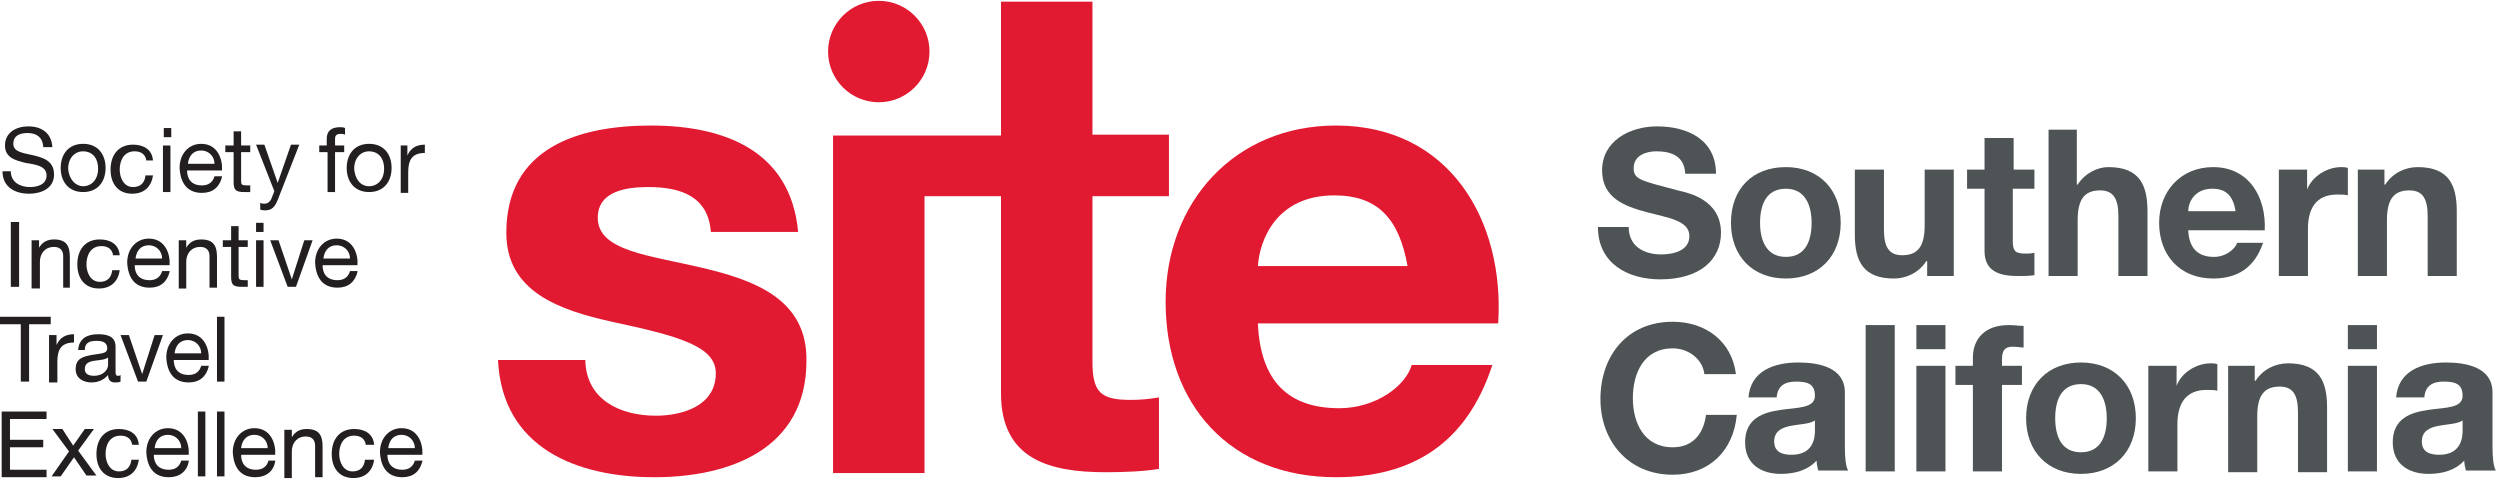 <?xml version="1.0" encoding="utf-8"?>
<!-- Generator: Adobe Illustrator 20.0.0, SVG Export Plug-In . SVG Version: 6.00 Build 0)  -->
<svg version="1.1" id="Layer_1" xmlns="http://www.w3.org/2000/svg" xmlns:xlink="http://www.w3.org/1999/xlink" x="0px" y="0px"
	 viewBox="0 0 300.7 57.7" style="enable-background:new 0 0 300.7 57.7;" xml:space="preserve">
<style type="text/css">
	.st0{fill:#4E5355;}
	.st1{fill:#E11931;}
	.st2{fill:#231F20;}
</style>
<g>
	<g>
		<path class="st0" d="M195.9,27.3c0,2.3,1.8,3.3,3.9,3.3c1.4,0,3.4-0.4,3.4-2.2c0-1.9-2.6-2.2-5.2-2.9c-2.6-0.7-5.3-1.7-5.3-5
			c0-3.6,3.4-5.3,6.6-5.3c3.7,0,7.1,1.6,7.1,5.7h-3.7c-0.1-2.1-1.6-2.7-3.5-2.7c-1.2,0-2.7,0.5-2.7,2c0,1.4,0.8,1.5,5.3,2.7
			c1.3,0.3,5.2,1.1,5.2,5.1c0,3.2-2.5,5.6-7.3,5.6c-3.9,0-7.5-1.9-7.5-6.3H195.9z"/>
		<path class="st0" d="M214.8,20.1c4,0,6.6,2.7,6.6,6.7c0,4-2.6,6.7-6.6,6.7c-4,0-6.6-2.7-6.6-6.7C208.2,22.7,210.8,20.1,214.8,20.1
			z M214.8,30.9c2.4,0,3.1-2,3.1-4.1c0-2-0.7-4.1-3.1-4.1c-2.4,0-3.1,2-3.1,4.1C211.7,28.8,212.4,30.9,214.8,30.9z"/>
		<path class="st0" d="M235.1,33.2h-3.3v-1.8h-0.1c-0.9,1.4-2.4,2.1-3.9,2.1c-3.7,0-4.7-2.1-4.7-5.3v-7.8h3.5v7.2
			c0,2.1,0.6,3.1,2.2,3.1c1.9,0,2.7-1.1,2.7-3.6v-6.7h3.5V33.2z"/>
		<path class="st0" d="M242.1,20.4h2.6v2.3h-2.6v6.3c0,1.2,0.3,1.5,1.5,1.5c0.4,0,0.7,0,1.1-0.1v2.7c-0.6,0.1-1.4,0.1-2,0.1
			c-2.1,0-4-0.5-4-3v-7.5h-2.1v-2.3h2.1v-3.8h3.5V20.4z"/>
		<path class="st0" d="M246.3,15.6h3.5v6.6h0.1c0.9-1.4,2.4-2.1,3.7-2.1c3.7,0,4.7,2.1,4.7,5.3v7.8h-3.5V26c0-2.1-0.6-3.1-2.2-3.1
			c-1.9,0-2.7,1.1-2.7,3.6v6.7h-3.5V15.6z"/>
		<path class="st0" d="M263.2,27.7c0.1,2.2,1.2,3.2,3.1,3.2c1.4,0,2.5-0.9,2.8-1.7h3.1c-1,3-3.1,4.3-6,4.3c-4,0-6.5-2.8-6.5-6.7
			c0-3.8,2.6-6.7,6.5-6.7c4.3,0,6.4,3.6,6.2,7.6H263.2z M268.9,25.4c-0.3-1.8-1.1-2.7-2.8-2.7c-2.2,0-2.9,1.7-2.9,2.7H268.9z"/>
		<path class="st0" d="M274.2,20.4h3.3v2.4h0c0.6-1.6,2.4-2.7,4.1-2.7c0.2,0,0.5,0,0.8,0.1v3.3c-0.3-0.1-0.8-0.1-1.3-0.1
			c-2.6,0-3.5,1.8-3.5,4.1v5.7h-3.5V20.4z"/>
		<path class="st0" d="M283.5,20.4h3.3v1.8h0.1c0.9-1.4,2.4-2.1,3.9-2.1c3.7,0,4.7,2.1,4.7,5.3v7.8H292V26c0-2.1-0.6-3.1-2.2-3.1
			c-1.9,0-2.7,1.1-2.7,3.6v6.7h-3.5V20.4z"/>
		<path class="st0" d="M205,45c-0.2-1.8-1.9-3.1-3.8-3.1c-3.5,0-4.8,3-4.8,6c0,2.9,1.3,5.9,4.8,5.9c2.4,0,3.7-1.6,4-3.9h3.7
			c-0.4,4.4-3.4,7.2-7.7,7.2c-5.4,0-8.7-4.1-8.7-9.1c0-5.2,3.2-9.3,8.7-9.3c3.9,0,7.1,2.3,7.6,6.3H205z"/>
		<path class="st0" d="M210.3,47.9c0.2-3.3,3.1-4.3,6-4.3c2.5,0,5.6,0.6,5.6,3.6v6.6c0,1.2,0.1,2.3,0.4,2.8h-3.6
			c-0.1-0.4-0.2-0.8-0.2-1.2c-1.1,1.2-2.7,1.6-4.3,1.6c-2.4,0-4.3-1.2-4.3-3.8c0-2.9,2.2-3.6,4.3-3.9c2.1-0.3,4.1-0.2,4.1-1.7
			c0-1.5-1-1.7-2.3-1.7c-1.3,0-2.2,0.5-2.3,1.9H210.3z M218.4,50.5c-0.6,0.5-1.8,0.5-2.9,0.7c-1.1,0.2-2.1,0.6-2.1,1.9
			c0,1.3,1,1.6,2.1,1.6c2.7,0,2.8-2.2,2.8-2.9V50.5z"/>
		<path class="st0" d="M224.4,39.1h3.5v17.6h-3.5V39.1z"/>
		<path class="st0" d="M234,42h-3.5v-2.9h3.5V42z M230.5,44h3.5v12.7h-3.5V44z"/>
		<path class="st0" d="M237.3,46.3h-2.1V44h2.1v-1c0-2.2,1.4-3.9,4.3-3.9c0.6,0,1.3,0.1,1.8,0.1v2.6c-0.4,0-0.8-0.1-1.3-0.1
			c-0.9,0-1.3,0.4-1.3,1.5V44h2.4v2.3h-2.4v10.4h-3.5V46.3z"/>
		<path class="st0" d="M250.3,43.6c4,0,6.6,2.7,6.6,6.7c0,4-2.6,6.7-6.6,6.7c-4,0-6.6-2.7-6.6-6.7C243.7,46.3,246.3,43.6,250.3,43.6
			z M250.3,54.4c2.4,0,3.1-2,3.1-4.1c0-2-0.7-4.1-3.1-4.1c-2.4,0-3.1,2-3.1,4.1C247.2,52.4,247.9,54.4,250.3,54.4z"/>
		<path class="st0" d="M258.5,44h3.3v2.4h0c0.6-1.6,2.4-2.7,4.1-2.7c0.2,0,0.5,0,0.8,0.1V47c-0.3-0.1-0.8-0.1-1.3-0.1
			c-2.6,0-3.5,1.8-3.5,4.1v5.7h-3.5V44z"/>
		<path class="st0" d="M267.9,44h3.3v1.8h0.1c0.9-1.4,2.4-2.1,3.9-2.1c3.7,0,4.7,2.1,4.7,5.3v7.8h-3.5v-7.2c0-2.1-0.6-3.1-2.2-3.1
			c-1.9,0-2.7,1.1-2.7,3.6v6.7h-3.5V44z"/>
		<path class="st0" d="M285.9,42h-3.5v-2.9h3.5V42z M282.4,44h3.5v12.7h-3.5V44z"/>
		<path class="st0" d="M288.2,47.9c0.2-3.3,3.1-4.3,6-4.3c2.5,0,5.6,0.6,5.6,3.6v6.6c0,1.2,0.1,2.3,0.4,2.8h-3.6
			c-0.1-0.4-0.2-0.8-0.2-1.2c-1.1,1.2-2.7,1.6-4.3,1.6c-2.4,0-4.3-1.2-4.3-3.8c0-2.9,2.2-3.6,4.3-3.9c2.1-0.3,4.1-0.2,4.1-1.7
			c0-1.5-1-1.7-2.3-1.7c-1.3,0-2.2,0.5-2.3,1.9H288.2z M296.3,50.5c-0.6,0.5-1.8,0.5-2.9,0.7c-1.1,0.2-2.1,0.6-2.1,1.9
			c0,1.3,1,1.6,2.1,1.6c2.7,0,2.8-2.2,2.8-2.9V50.5z"/>
	</g>
	<g>
		<path class="st1" d="M84.4,32.2c-6.3-1.5-12.5-2-12.5-6c0-3.3,3.6-3.7,6.1-3.7c4,0,7.2,1.2,7.5,5.4H96
			c-0.9-9.8-8.9-12.8-17.7-12.8c-8.6,0-17.4,2.6-17.4,12.9c0,7.1,6.4,9.3,12.7,10.7c7.9,1.7,12.5,2.9,12.5,6.2c0,3.9-4,5.1-7.2,5.1
			c-4.3,0-8.4-1.9-8.5-6.7H59.9c0.5,10.6,9.5,14.1,18.8,14.1c9.1,0,18.3-3.4,18.3-14C97.1,36,90.8,33.7,84.4,32.2z"/>
		<path class="st1" d="M160.7,15.1c-12.2,0-20.5,9.2-20.5,21.2c0,12.4,7.8,21.1,20.5,21.1c9.1,0,15.7-4,18.8-13.5h-9.7
			c-0.7,2.5-4.3,5.2-8.7,5.2c-6.1,0-9.5-3.2-9.8-10.2h28.9C181,26.6,174.4,15.1,160.7,15.1z M151.3,32c0.2-3.1,2.2-8.5,9.2-8.5
			c5.3,0,7.8,2.9,8.8,8.5H151.3z"/>
		<path class="st1" d="M131.4,43.5V23.6h9.2v-7.4h-9.2V0.2h-11v16.1h-20.2v40.6h11V23.6h9.2v23.7c0,8,5.9,9.5,12.6,9.5
			c2.2,0,4.6-0.1,6.4-0.4v-8.6c-1.2,0.2-2.2,0.3-3.4,0.3C132.4,48.1,131.4,47.2,131.4,43.5z"/>
		<circle class="st1" cx="105.7" cy="6.2" r="6.1"/>
		<g>
			<path class="st2" d="M5.2,17.6C5.1,16.5,4.4,16,3.3,16c-0.9,0-1.7,0.3-1.7,1.3c0,1,1.2,1.1,2.5,1.4C5.3,19,6.5,19.4,6.5,21
				c0,1.7-1.6,2.3-3,2.3c-1.7,0-3.2-0.8-3.2-2.7h1c0,1.3,1.1,1.9,2.3,1.9c0.9,0,2-0.3,2-1.4c0-1.1-1.2-1.3-2.5-1.5
				c-1.2-0.3-2.5-0.6-2.5-2.1c0-1.6,1.4-2.3,2.8-2.3c1.6,0,2.8,0.8,2.9,2.5H5.2z"/>
			<path class="st2" d="M10,17.3c1.8,0,2.7,1.3,2.7,2.9c0,1.6-0.9,2.9-2.7,2.9c-1.8,0-2.7-1.3-2.7-2.9C7.3,18.6,8.2,17.3,10,17.3z
				 M10,22.4c1,0,1.8-0.8,1.8-2.1c0-1.4-0.8-2.1-1.8-2.1c-1,0-1.8,0.8-1.8,2.1C8.3,21.6,9.1,22.4,10,22.4z"/>
			<path class="st2" d="M17.6,19.3c-0.1-0.7-0.6-1.1-1.4-1.1c-1.3,0-1.8,1.1-1.8,2.2c0,1,0.5,2.1,1.6,2.1c0.9,0,1.4-0.5,1.5-1.4h0.9
				c-0.2,1.4-1.1,2.2-2.5,2.2c-1.7,0-2.6-1.2-2.6-2.9c0-1.7,0.9-3,2.7-3c1.3,0,2.3,0.6,2.4,1.9H17.6z"/>
			<path class="st2" d="M20.6,16.5h-0.9v-1.1h0.9V16.5z M19.6,17.5h0.9v5.6h-0.9V17.5z"/>
			<path class="st2" d="M26.7,21.3c-0.3,1.2-1.1,1.9-2.4,1.9c-1.8,0-2.6-1.2-2.7-3c0-1.7,1.1-2.9,2.6-2.9c2,0,2.6,1.9,2.5,3.2h-4.2
				c0,1,0.5,1.8,1.8,1.8c0.8,0,1.3-0.4,1.5-1.1H26.7z M25.8,19.7c0-0.9-0.7-1.6-1.6-1.6c-1,0-1.5,0.7-1.6,1.6H25.8z"/>
			<path class="st2" d="M29,17.5h1.1v0.8H29v3.5c0,0.4,0.1,0.5,0.7,0.5h0.4v0.8h-0.7c-1,0-1.3-0.2-1.3-1.2v-3.6h-1v-0.8h1v-1.7H29
				V17.5z"/>
			<path class="st2" d="M33.5,23.8c-0.4,1.1-0.8,1.5-1.6,1.5c-0.2,0-0.4,0-0.6-0.1v-0.8c0.2,0.1,0.4,0.1,0.5,0.1
				c0.4,0,0.6-0.2,0.8-0.5l0.4-1l-2.2-5.6h1l1.6,4.6h0l1.6-4.6h1L33.5,23.8z"/>
			<path class="st2" d="M39.3,18.3h-0.9v-0.8h0.9v-0.8c0-0.9,0.5-1.4,1.6-1.4c0.2,0,0.4,0,0.6,0.1v0.8c-0.2-0.1-0.4-0.1-0.5-0.1
				c-0.4,0-0.7,0.1-0.7,0.6v0.8h1.1v0.8h-1.1v4.8h-0.9V18.3z"/>
			<path class="st2" d="M44.4,17.3c1.8,0,2.7,1.3,2.7,2.9c0,1.6-0.9,2.9-2.7,2.9c-1.8,0-2.7-1.3-2.7-2.9
				C41.7,18.6,42.6,17.3,44.4,17.3z M44.4,22.4c1,0,1.8-0.8,1.8-2.1c0-1.4-0.8-2.1-1.8-2.1c-1,0-1.8,0.8-1.8,2.1
				C42.7,21.6,43.4,22.4,44.4,22.4z"/>
			<path class="st2" d="M48.1,17.5H49v1.2h0c0.4-0.9,1.1-1.3,2.1-1.3v1c-1.5,0-2,0.8-2,2.3v2.5h-0.9V17.5z"/>
			<path class="st2" d="M1.3,26.7h1v7.8h-1V26.7z"/>
			<path class="st2" d="M3.8,28.9h0.9v0.9h0c0.4-0.7,1-1,1.8-1c1.5,0,1.9,0.8,1.9,2.1v3.7H7.6v-3.8c0-0.7-0.4-1.1-1.1-1.1
				c-1.1,0-1.7,0.8-1.7,1.8v3.2H3.8V28.9z"/>
			<path class="st2" d="M13.6,30.7c-0.1-0.7-0.6-1.1-1.4-1.1c-1.3,0-1.8,1.1-1.8,2.2c0,1,0.5,2.1,1.6,2.1c0.9,0,1.4-0.5,1.5-1.4h0.9
				c-0.2,1.4-1.1,2.2-2.5,2.2c-1.7,0-2.6-1.2-2.6-2.9c0-1.7,0.9-3,2.7-3c1.3,0,2.3,0.6,2.4,1.9H13.6z"/>
			<path class="st2" d="M20.4,32.7c-0.3,1.2-1.1,1.9-2.4,1.9c-1.8,0-2.6-1.2-2.7-3c0-1.7,1.1-2.9,2.6-2.9c2,0,2.6,1.9,2.5,3.2h-4.2
				c0,1,0.5,1.8,1.8,1.8c0.8,0,1.3-0.4,1.5-1.1H20.4z M19.5,31.1c0-0.9-0.7-1.6-1.6-1.6c-1,0-1.5,0.7-1.6,1.6H19.5z"/>
			<path class="st2" d="M21.5,28.9h0.9v0.9h0c0.4-0.7,1-1,1.8-1c1.5,0,1.9,0.8,1.9,2.1v3.7h-0.9v-3.8c0-0.7-0.4-1.1-1.1-1.1
				c-1.1,0-1.7,0.8-1.7,1.8v3.2h-0.9V28.9z"/>
			<path class="st2" d="M28.7,28.9h1.1v0.8h-1.1v3.5c0,0.4,0.1,0.5,0.7,0.5h0.4v0.8h-0.7c-1,0-1.3-0.2-1.3-1.2v-3.6h-1v-0.8h1v-1.7
				h0.9V28.9z"/>
			<path class="st2" d="M31.7,27.9h-0.9v-1.1h0.9V27.9z M30.8,28.9h0.9v5.6h-0.9V28.9z"/>
			<path class="st2" d="M35.6,34.5h-1l-2.1-5.6h1l1.6,4.7h0l1.5-4.7h1L35.6,34.5z"/>
			<path class="st2" d="M43,32.7c-0.3,1.2-1.1,1.9-2.4,1.9c-1.8,0-2.6-1.2-2.7-3c0-1.7,1.1-2.9,2.6-2.9c2,0,2.6,1.9,2.5,3.2h-4.2
				c0,1,0.5,1.8,1.8,1.8c0.8,0,1.3-0.4,1.5-1.1H43z M42.1,31.1c0-0.9-0.7-1.6-1.6-1.6c-1,0-1.5,0.7-1.6,1.6H42.1z"/>
			<path class="st2" d="M2.5,39h-2.6v-0.9h6.2V39H3.5v6.9h-1V39z"/>
			<path class="st2" d="M5.9,40.3h0.9v1.2h0c0.4-0.9,1.1-1.3,2.1-1.3v1c-1.5,0-2,0.8-2,2.3v2.5H5.9V40.3z"/>
			<path class="st2" d="M14.5,45.9C14.3,46,14.1,46,13.8,46c-0.5,0-0.8-0.3-0.8-0.9c-0.5,0.6-1.2,0.9-2,0.9c-1,0-1.9-0.5-1.9-1.6
				c0-1.3,0.9-1.5,1.9-1.7c1-0.2,1.9-0.1,1.9-0.8c0-0.8-0.7-0.9-1.3-0.9c-0.8,0-1.4,0.2-1.4,1.1H9.4c0.1-1.4,1.1-1.9,2.4-1.9
				c1,0,2.1,0.2,2.1,1.5v2.9c0,0.4,0,0.6,0.3,0.6c0.1,0,0.2,0,0.3-0.1V45.9z M13,43c-0.4,0.3-1.1,0.3-1.7,0.4
				c-0.6,0.1-1.1,0.3-1.1,1c0,0.6,0.5,0.8,1.1,0.8c1.2,0,1.7-0.8,1.7-1.3V43z"/>
			<path class="st2" d="M17.6,45.9h-1l-2.1-5.6h1l1.6,4.7h0l1.5-4.7h1L17.6,45.9z"/>
			<path class="st2" d="M25.1,44.1c-0.3,1.2-1.1,1.9-2.4,1.9c-1.8,0-2.6-1.2-2.7-3c0-1.7,1.1-2.9,2.6-2.9c2,0,2.6,1.9,2.5,3.2h-4.2
				c0,1,0.5,1.8,1.8,1.8c0.8,0,1.3-0.4,1.5-1.1H25.1z M24.2,42.5c0-0.9-0.7-1.6-1.6-1.6c-1,0-1.5,0.7-1.6,1.6H24.2z"/>
			<path class="st2" d="M26.1,38.1h0.9v7.8h-0.9V38.1z"/>
			<path class="st2" d="M0.2,49.5h5.4v0.9H1.2v2.5h4v0.9h-4v2.7h4.4v0.9H0.2V49.5z"/>
			<path class="st2" d="M8.3,54.3l-2-2.7h1.2l1.3,2l1.4-2h1.1l-1.9,2.6l2.2,3h-1.2L8.9,55l-1.6,2.3H6.2L8.3,54.3z"/>
			<path class="st2" d="M15.9,53.5c-0.1-0.7-0.6-1.1-1.4-1.1c-1.3,0-1.8,1.1-1.8,2.2c0,1,0.5,2.1,1.6,2.1c0.9,0,1.4-0.5,1.5-1.4h0.9
				c-0.2,1.4-1.1,2.2-2.5,2.2c-1.7,0-2.6-1.2-2.6-2.9c0-1.7,0.9-3,2.7-3c1.3,0,2.3,0.6,2.4,1.9H15.9z"/>
			<path class="st2" d="M22.7,55.5c-0.2,1.2-1.1,1.9-2.4,1.9c-1.8,0-2.6-1.2-2.7-3c0-1.7,1.1-2.9,2.6-2.9c2,0,2.6,1.9,2.5,3.2h-4.2
				c0,1,0.5,1.8,1.8,1.8c0.8,0,1.3-0.4,1.5-1.1H22.7z M21.8,53.9c0-0.9-0.7-1.6-1.6-1.6c-1,0-1.5,0.7-1.6,1.6H21.8z"/>
			<path class="st2" d="M23.8,49.5h0.9v7.8h-0.9V49.5z"/>
			<path class="st2" d="M26.1,49.5H27v7.8h-0.9V49.5z"/>
			<path class="st2" d="M33.1,55.5c-0.2,1.2-1.1,1.9-2.4,1.9c-1.8,0-2.6-1.2-2.7-3c0-1.7,1.1-2.9,2.6-2.9c2,0,2.6,1.9,2.5,3.2H29
				c0,1,0.5,1.8,1.8,1.8c0.8,0,1.3-0.4,1.5-1.1H33.1z M32.2,53.9c0-0.9-0.7-1.6-1.6-1.6c-1,0-1.5,0.7-1.6,1.6H32.2z"/>
			<path class="st2" d="M34.2,51.7h0.9v0.9h0c0.4-0.7,1-1,1.8-1c1.5,0,1.9,0.8,1.9,2.1v3.7h-0.9v-3.8c0-0.7-0.4-1.1-1.1-1.1
				c-1.1,0-1.7,0.8-1.7,1.8v3.2h-0.9V51.7z"/>
			<path class="st2" d="M44,53.5c-0.1-0.7-0.6-1.1-1.4-1.1c-1.3,0-1.8,1.1-1.8,2.2c0,1,0.5,2.1,1.6,2.1c0.9,0,1.4-0.5,1.5-1.4H45
				c-0.2,1.4-1.1,2.2-2.5,2.2c-1.7,0-2.6-1.2-2.6-2.9c0-1.7,0.9-3,2.7-3c1.3,0,2.3,0.6,2.4,1.9H44z"/>
			<path class="st2" d="M50.8,55.5c-0.3,1.2-1.1,1.9-2.4,1.9c-1.8,0-2.6-1.2-2.7-3c0-1.7,1.1-2.9,2.6-2.9c2,0,2.6,1.9,2.5,3.2h-4.2
				c0,1,0.5,1.8,1.8,1.8c0.8,0,1.3-0.4,1.5-1.1H50.8z M49.9,53.9c0-0.9-0.7-1.6-1.6-1.6c-1,0-1.5,0.7-1.6,1.6H49.9z"/>
		</g>
	</g>
</g>
</svg>
